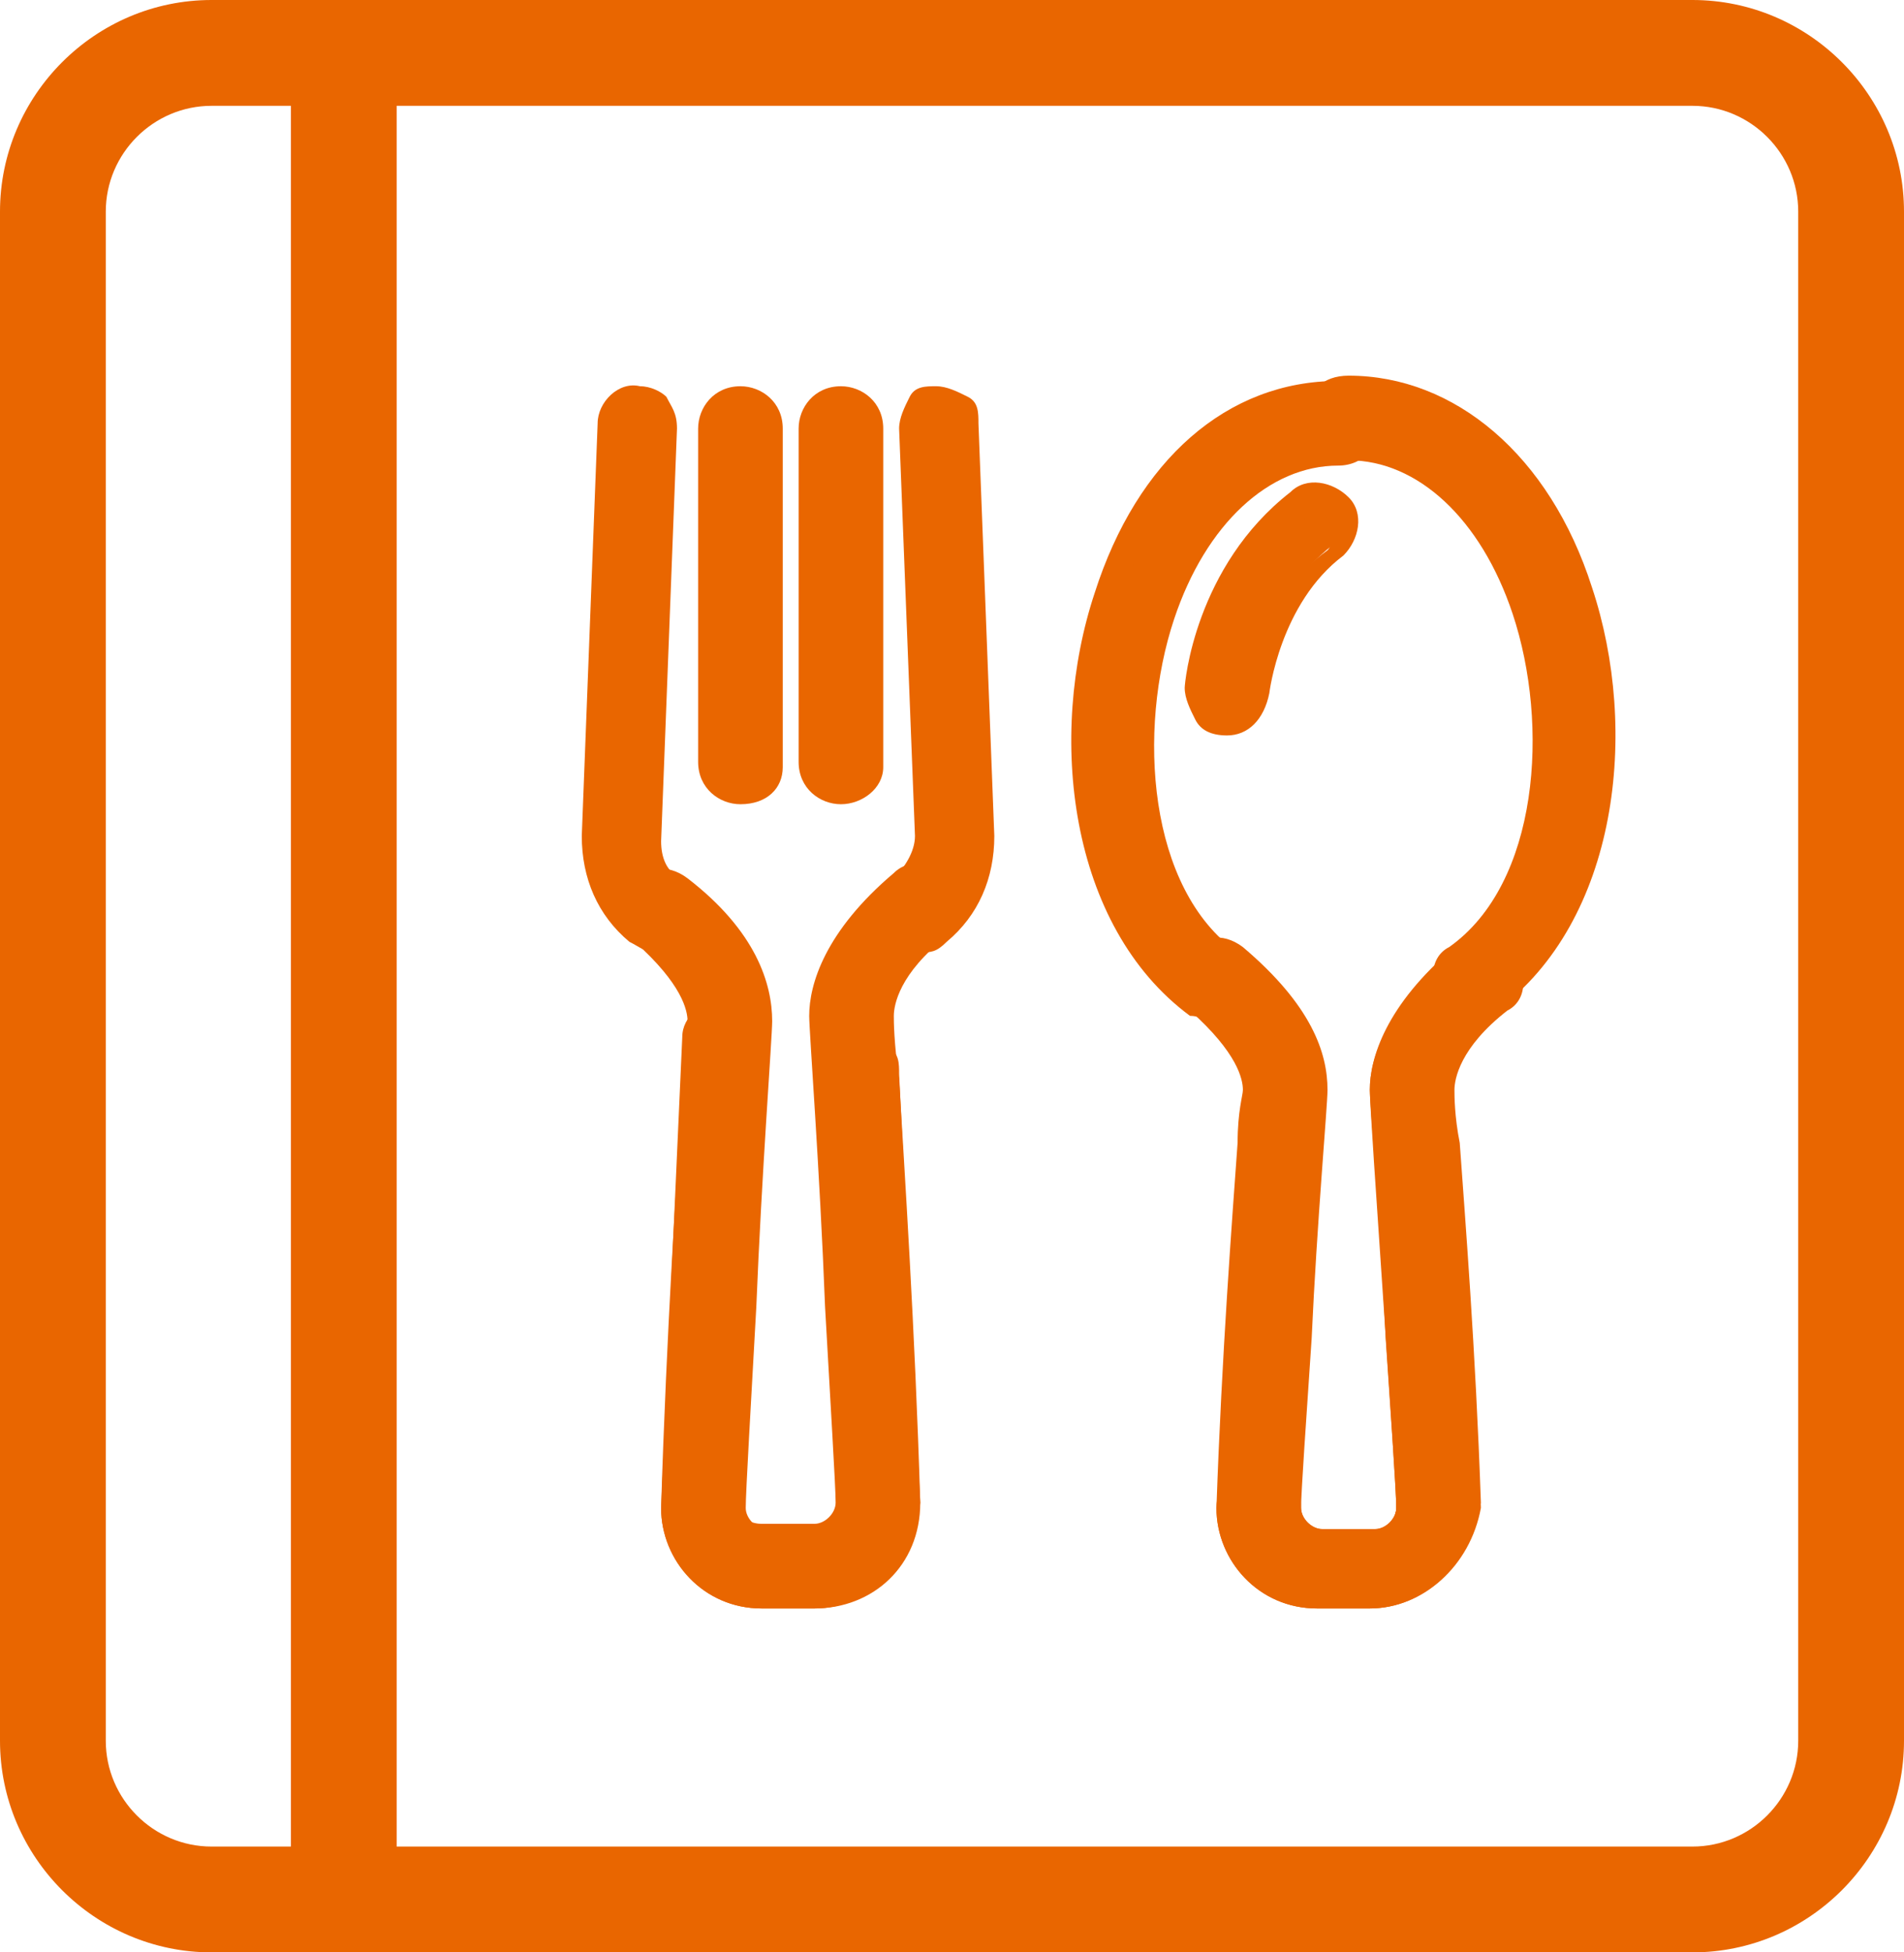 <?xml version="1.0" encoding="utf-8"?>
<!-- Generator: Adobe Illustrator 27.1.1, SVG Export Plug-In . SVG Version: 6.00 Build 0)  -->
<svg version="1.1" id="a" xmlns="http://www.w3.org/2000/svg" xmlns:xlink="http://www.w3.org/1999/xlink" x="0px" y="0px"
	 viewBox="0 0 36 36.9" style="enable-background:new 0 0 36 36.9;" xml:space="preserve">
<style type="text/css">
	.st0{fill:#E96600;}
</style>
<g>
	<g>
		<g>
			<g>
				<path class="st0" d="M15.4,30.2h-1c-0.9,0-1.7-0.8-1.7-1.7v0c0.2-4.6,0.5-8.8,0.5-9.2c0-0.3-0.1-0.9-1.1-1.7
					c-0.2-0.2-0.3-0.5-0.1-0.7c0.2-0.2,0.5-0.3,0.7-0.1c1.3,1,1.5,1.9,1.5,2.5c0,0.5-0.5,8.5-0.5,9.2c0,0.3,0.3,0.6,0.6,0.6h1
					c0.3,0,0.6-0.3,0.6-0.6l-0.4-8.1c0-0.3,0.2-0.5,0.5-0.5c0.3,0,0.5,0.2,0.5,0.5l0.4,8.1C17,29.4,16.3,30.2,15.4,30.2z"/>
				<path class="st0" d="M15.4,30.4h-1c-1.1,0-1.9-0.9-1.9-1.9c0.1-3.3,0.3-6.3,0.4-8c0-0.7,0.1-1.1,0.1-1.2c0-0.2-0.1-0.7-1-1.5
					c-0.3-0.3-0.4-0.7-0.1-1.1c0.3-0.3,0.7-0.4,1.1-0.1c1.3,1,1.6,2,1.6,2.7c0,0.3-0.2,2.9-0.3,5.4c-0.1,1.8-0.2,3.5-0.2,3.8
					c0,0.2,0.2,0.4,0.4,0.4h1c0.2,0,0.4-0.2,0.4-0.4l-0.4-8.1c0-0.4,0.3-0.8,0.7-0.8c0.2,0,0.4,0.1,0.6,0.2s0.2,0.3,0.2,0.5l0.4,8.1
					C17.3,29.6,16.4,30.4,15.4,30.4L15.4,30.4z M12.4,17c-0.1,0-0.2,0-0.2,0.1c-0.1,0.1-0.1,0.3,0,0.4c1.1,0.8,1.2,1.5,1.2,1.8
					c0,0.1,0,0.5-0.1,1.2c-0.1,1.7-0.3,4.7-0.4,8c0,0.8,0.6,1.4,1.4,1.4h1c0.8,0,1.4-0.6,1.4-1.4l-0.4-8.1c0-0.1,0-0.1-0.1-0.2
					c-0.1,0-0.1-0.1-0.2-0.1c-0.2,0-0.3,0.1-0.3,0.3l0.4,8.1c0,0.5-0.4,0.9-0.9,0.9h-1c-0.5,0-0.9-0.4-0.9-0.9c0-0.3,0.1-2,0.2-3.8
					c0.1-2.4,0.3-5.1,0.3-5.4c0-0.5-0.2-1.4-1.4-2.3C12.6,17,12.5,17,12.4,17L12.4,17z"/>
			</g>
			<g>
				<path class="st0" d="M12.4,17.8c-0.1,0-0.2,0-0.3-0.1c-0.5-0.4-0.9-1.1-0.9-1.8v0l0.3-7.8c0-0.3,0.3-0.5,0.5-0.5
					c0.3,0,0.5,0.3,0.5,0.5l-0.3,7.8c0,0.4,0.2,0.7,0.5,1c0.2,0.2,0.3,0.5,0.1,0.7C12.7,17.7,12.6,17.8,12.4,17.8z"/>
				<path class="st0" d="M12.4,18c-0.2,0-0.3-0.1-0.5-0.2c-0.6-0.5-0.9-1.2-0.9-2L11.3,8c0-0.4,0.4-0.8,0.8-0.7
					c0.2,0,0.4,0.1,0.5,0.2c0.1,0.2,0.2,0.3,0.2,0.6l-0.3,7.8c0,0.3,0.1,0.6,0.4,0.7c0.2,0.1,0.3,0.3,0.3,0.5c0,0.2,0,0.4-0.2,0.6
					C12.9,17.9,12.7,18,12.4,18L12.4,18z M12.1,7.8c-0.1,0-0.3,0.1-0.3,0.3l-0.3,7.8c0,0.6,0.3,1.2,0.8,1.6c0.1,0.1,0.3,0.1,0.4,0
					c0-0.1,0.1-0.1,0.1-0.2s0-0.1-0.1-0.2c-0.3-0.3-0.6-0.7-0.6-1.1l0.3-7.8c0-0.1,0-0.1-0.1-0.2C12.2,7.8,12.2,7.8,12.1,7.8
					L12.1,7.8L12.1,7.8z"/>
			</g>
		</g>
		<g>
			<g>
				<path class="st0" d="M15.4,30.2h-1c-0.9,0-1.7-0.8-1.7-1.7l0.4-8.8c0-0.3,0.3-0.5,0.5-0.5c0.3,0,0.5,0.3,0.5,0.5l-0.4,8.8
					c0,0.3,0.3,0.6,0.6,0.6h1c0.3,0,0.6-0.3,0.6-0.6c0-0.7-0.5-8.7-0.5-9.2c0-0.6,0.3-1.5,1.5-2.5c0.2-0.2,0.6-0.1,0.7,0.1
					c0.2,0.2,0.1,0.6-0.1,0.7c-1,0.8-1.1,1.4-1.1,1.7c0,0.4,0.3,4.6,0.5,9.2v0C17.1,29.4,16.4,30.2,15.4,30.2L15.4,30.2z"/>
				<path class="st0" d="M15.4,30.4h-1c-1.1,0-1.9-0.9-1.9-1.9l0.4-8.9c0-0.4,0.4-0.7,0.8-0.7c0.2,0,0.4,0.1,0.5,0.2
					c0.1,0.2,0.2,0.3,0.2,0.6l-0.4,8.8c0,0.2,0.2,0.3,0.4,0.3h1c0.2,0,0.4-0.2,0.4-0.4c0-0.3-0.1-1.9-0.2-3.7
					c-0.1-2.6-0.3-5.2-0.3-5.5c0-0.6,0.3-1.6,1.6-2.7c0.3-0.3,0.8-0.2,1.1,0.1c0.3,0.3,0.2,0.8-0.1,1.1c-0.9,0.7-1,1.3-1,1.5
					c0,0.1,0,0.5,0.1,1.2c0.1,1.7,0.3,4.7,0.4,8C17.4,29.6,16.5,30.4,15.4,30.4L15.4,30.4z M13.8,19.4c-0.1,0-0.3,0.1-0.3,0.3
					L13,28.5c0,0.8,0.6,1.4,1.4,1.4h1c0.8,0,1.4-0.6,1.4-1.4c-0.1-3.2-0.3-6.3-0.4-8c0-0.7-0.1-1.1-0.1-1.2c0-0.3,0.2-1,1.2-1.8
					c0.1-0.1,0.1-0.3,0-0.4c-0.1-0.1-0.3-0.1-0.4,0c-1.2,0.9-1.4,1.8-1.4,2.3c0,0.3,0.2,3.1,0.3,5.5c0.1,1.8,0.2,3.4,0.2,3.7
					c0,0.5-0.4,0.9-0.9,0.9h-1c-0.5,0-0.9-0.4-0.9-0.9l0.4-8.8c0-0.1,0-0.1-0.1-0.2C13.9,19.4,13.8,19.4,13.8,19.4L13.8,19.4
					L13.8,19.4z"/>
			</g>
			<g>
				<path class="st0" d="M17.4,17.8c-0.2,0-0.3-0.1-0.4-0.2c-0.2-0.2-0.1-0.6,0.1-0.7c0.3-0.2,0.5-0.6,0.5-1l-0.3-7.8
					c0-0.3,0.2-0.5,0.5-0.5c0.3,0,0.5,0.2,0.5,0.5l0.3,7.8c0,0.7-0.3,1.3-0.9,1.8C17.6,17.7,17.5,17.8,17.4,17.8L17.4,17.8z"/>
				<path class="st0" d="M17.4,18c-0.2,0-0.5-0.1-0.6-0.3c-0.1-0.2-0.2-0.4-0.2-0.6c0-0.2,0.1-0.4,0.3-0.5c0.2-0.2,0.4-0.5,0.4-0.8
					L17,8.1c0-0.2,0.1-0.4,0.2-0.6c0.1-0.2,0.3-0.2,0.5-0.2c0.2,0,0.4,0.1,0.6,0.2c0.2,0.1,0.2,0.3,0.2,0.5l0.3,7.8
					c0,0.8-0.3,1.5-0.9,2C17.7,18,17.6,18,17.4,18L17.4,18z M17.8,7.8L17.8,7.8c-0.1,0-0.2,0-0.2,0.1S17.5,8,17.5,8.1l0.3,7.8
					c0,0.5-0.2,0.9-0.6,1.2c-0.1,0-0.1,0.1-0.1,0.2c0,0.1,0,0.1,0.1,0.2c0.1,0.1,0.3,0.1,0.4,0c0.5-0.4,0.8-1,0.8-1.6L18,8.1
					c0-0.1,0-0.1-0.1-0.2C17.9,7.8,17.8,7.8,17.8,7.8L17.8,7.8z"/>
			</g>
		</g>
		<g>
			<path class="st0" d="M14,15c-0.3,0-0.5-0.2-0.5-0.5V8.1c0-0.3,0.2-0.5,0.5-0.5c0.3,0,0.5,0.2,0.5,0.5v6.4
				C14.6,14.7,14.3,15,14,15z"/>
			<path class="st0" d="M14,15.2c-0.4,0-0.8-0.3-0.8-0.8V8.1c0-0.4,0.3-0.8,0.8-0.8c0.4,0,0.8,0.3,0.8,0.8v6.4
				C14.8,14.9,14.5,15.2,14,15.2z M14,7.8c-0.2,0-0.3,0.1-0.3,0.3v6.4c0,0.2,0.1,0.3,0.3,0.3c0.2,0,0.3-0.1,0.3-0.3V8.1
				C14.3,7.9,14.2,7.8,14,7.8z"/>
		</g>
		<g>
			<path class="st0" d="M15.9,15c-0.3,0-0.5-0.2-0.5-0.5V8.1c0-0.3,0.2-0.5,0.5-0.5c0.3,0,0.5,0.2,0.5,0.5v6.4
				C16.4,14.7,16.2,15,15.9,15z"/>
			<path class="st0" d="M15.9,15.2c-0.4,0-0.8-0.3-0.8-0.8V8.1c0-0.4,0.3-0.8,0.8-0.8c0.4,0,0.8,0.3,0.8,0.8v6.4
				C16.7,14.9,16.3,15.2,15.9,15.2z M15.9,7.8c-0.2,0-0.3,0.1-0.3,0.3v6.4c0,0.2,0.1,0.3,0.3,0.3c0.2,0,0.3-0.1,0.3-0.3V8.1
				C16.2,7.9,16,7.8,15.9,7.8z"/>
		</g>
	</g>
	<g>
		<g>
			<g>
				<path class="st0" d="M25.9,30.2h-1c-0.9,0-1.7-0.8-1.7-1.7v0c0.2-4.1,0.5-7.5,0.5-7.9c0-0.3-0.1-0.9-1.1-1.7
					c-0.2-0.2-0.3-0.5-0.1-0.7c0.2-0.2,0.5-0.3,0.7-0.1c1.3,1,1.5,1.9,1.5,2.5c0,0.5-0.5,7.2-0.5,7.9c0,0.3,0.3,0.6,0.6,0.6h1
					c0.3,0,0.6-0.3,0.6-0.6c0-0.3,0.2-0.5,0.5-0.5c0.3,0,0.5,0.2,0.5,0.5C27.6,29.4,26.8,30.2,25.9,30.2L25.9,30.2z"/>
				<path class="st0" d="M25.9,30.4h-1c-1.1,0-1.9-0.9-1.9-1.9c0.1-2.9,0.3-5.5,0.4-6.9c0-0.6,0.1-0.9,0.1-1c0-0.2-0.1-0.7-1-1.5
					c-0.2-0.1-0.3-0.3-0.3-0.5c0-0.2,0-0.4,0.2-0.6c0.3-0.3,0.7-0.4,1.1-0.1c1.3,1.1,1.6,2,1.6,2.7c0,0.3-0.2,2.5-0.3,4.7
					c-0.1,1.5-0.2,2.9-0.2,3.2c0,0.2,0.2,0.4,0.4,0.4h1c0.2,0,0.4-0.2,0.4-0.4c0-0.4,0.3-0.8,0.8-0.8c0.4,0,0.8,0.3,0.8,0.8
					C27.8,29.6,26.9,30.4,25.9,30.4L25.9,30.4z M23,18.3c-0.1,0-0.2,0-0.2,0.1c0,0.1-0.1,0.1-0.1,0.2c0,0.1,0,0.1,0.1,0.2
					c1.1,0.8,1.2,1.5,1.2,1.9c0,0.1,0,0.5-0.1,1.1c-0.1,1.4-0.3,3.9-0.4,6.8c0,0.8,0.6,1.4,1.4,1.4h1c0.8,0,1.4-0.6,1.4-1.4
					c0-0.2-0.1-0.3-0.3-0.3c-0.2,0-0.3,0.1-0.3,0.3c0,0.5-0.4,0.9-0.9,0.9h-1c-0.5,0-0.9-0.4-0.9-0.9c0-0.3,0.1-1.7,0.2-3.2
					c0.1-2,0.3-4.4,0.3-4.7c0-0.5-0.2-1.4-1.4-2.3C23.1,18.3,23,18.3,23,18.3L23,18.3z"/>
			</g>
			<g>
				<path class="st0" d="M23,19.1c-0.1,0-0.2,0-0.3-0.1c-2.2-1.6-2.5-5.1-1.7-7.7c0.8-2.4,2.4-3.8,4.3-3.8c0.3,0,0.5,0.2,0.5,0.5
					c0,0.3-0.2,0.5-0.5,0.5c-1.5,0-2.7,1.2-3.3,3.1c-0.7,2.2-0.5,5.3,1.3,6.6c0.2,0.2,0.3,0.5,0.1,0.7C23.3,19,23.1,19.1,23,19.1
					L23,19.1z"/>
				<path class="st0" d="M23,19.3c-0.2,0-0.3-0.1-0.5-0.1c-2.3-1.7-2.7-5.3-1.8-8c0.8-2.5,2.5-4,4.6-4c0.4,0,0.8,0.3,0.8,0.8
					c0,0.4-0.3,0.8-0.8,0.8c-1.3,0-2.5,1.1-3.1,2.9c-0.7,2.1-0.5,5.1,1.2,6.3c0.2,0.1,0.3,0.3,0.3,0.5c0,0.2,0,0.4-0.1,0.6
					C23.4,19.2,23.2,19.3,23,19.3L23,19.3z M25.3,7.6c-1.8,0-3.4,1.4-4.1,3.7c-0.8,2.5-0.5,5.9,1.6,7.5c0.2,0.1,0.3,0,0.4-0.1
					c0.1-0.1,0.1-0.3-0.1-0.4c-1.9-1.4-2.1-4.6-1.4-6.9c0.7-2.1,2-3.3,3.6-3.3c0.2,0,0.3-0.1,0.3-0.3S25.4,7.7,25.3,7.6L25.3,7.6z"
					/>
			</g>
		</g>
		<g>
			<g>
				<path class="st0" d="M25.9,30.2h-1c-0.9,0-1.7-0.8-1.7-1.7c0-0.3,0.2-0.5,0.5-0.5s0.5,0.2,0.5,0.5c0,0.3,0.3,0.6,0.6,0.6h1
					c0.3,0,0.6-0.3,0.6-0.6c0-0.6-0.5-7.4-0.5-7.9c0-0.6,0.3-1.5,1.5-2.5c0.2-0.2,0.6-0.1,0.7,0.1c0.2,0.2,0.1,0.6-0.1,0.7
					c-1,0.8-1.1,1.4-1.1,1.7c0,0.4,0.3,3.8,0.5,7.9v0C27.6,29.4,26.8,30.2,25.9,30.2L25.9,30.2z"/>
				<path class="st0" d="M25.9,30.4h-1c-1.1,0-1.9-0.9-1.9-1.9c0-0.4,0.3-0.8,0.8-0.8s0.8,0.3,0.8,0.8c0,0.2,0.2,0.4,0.4,0.4h1
					c0.2,0,0.4-0.2,0.4-0.4c0-0.3-0.1-1.7-0.2-3.2c-0.1-2.2-0.3-4.4-0.3-4.7c0-0.6,0.3-1.6,1.6-2.7c0.3-0.3,0.8-0.2,1.1,0.1
					c0.1,0.2,0.2,0.4,0.2,0.6c0,0.2-0.1,0.4-0.3,0.5c-0.9,0.7-1,1.3-1,1.5c0,0.1,0,0.5,0.1,1c0.1,1.4,0.3,3.9,0.4,6.8
					C27.8,29.6,26.9,30.4,25.9,30.4L25.9,30.4z M23.8,28.2c-0.2,0-0.3,0.1-0.3,0.3c0,0.8,0.6,1.4,1.4,1.4h1c0.8,0,1.4-0.6,1.4-1.4
					c-0.1-2.9-0.3-5.4-0.4-6.8c0-0.6-0.1-1-0.1-1.1c0-0.4,0.2-1.1,1.2-1.9c0.1,0,0.1-0.1,0.1-0.2c0-0.1,0-0.1-0.1-0.2
					c-0.1-0.1-0.3-0.1-0.4,0c-1.2,0.9-1.4,1.8-1.4,2.3c0,0.3,0.2,2.7,0.3,4.6c0.1,1.6,0.2,3,0.2,3.2c0,0.5-0.4,0.9-0.9,0.9h-1
					c-0.5,0-0.9-0.4-0.9-0.9C24,28.4,23.9,28.2,23.8,28.2L23.8,28.2z"/>
			</g>
			<g>
				<path class="st0" d="M27.8,19.1c-0.2,0-0.3-0.1-0.4-0.2c-0.2-0.2-0.1-0.6,0.1-0.7c1.8-1.3,2-4.4,1.3-6.6c-0.6-2-1.9-3.1-3.3-3.1
					c-0.3,0-0.5-0.2-0.5-0.5s0.2-0.5,0.5-0.5c1.9,0,3.6,1.4,4.3,3.8c0.8,2.6,0.5,6.1-1.7,7.7C28.1,19.1,27.9,19.1,27.8,19.1
					L27.8,19.1z"/>
				<path class="st0" d="M27.8,19.3c-0.2,0-0.5-0.1-0.6-0.3c-0.1-0.2-0.2-0.4-0.1-0.6c0-0.2,0.1-0.4,0.3-0.5
					c1.7-1.2,1.9-4.2,1.2-6.3c-0.6-1.8-1.8-2.9-3.1-2.9c-0.4,0-0.8-0.3-0.8-0.8s0.3-0.8,0.8-0.8c2,0,3.8,1.5,4.6,4
					c0.9,2.7,0.5,6.3-1.8,8C28.2,19.3,28,19.3,27.8,19.3L27.8,19.3z M25.5,7.6c-0.2,0-0.3,0.1-0.3,0.3s0.1,0.3,0.3,0.3
					c1.6,0,2.9,1.2,3.6,3.3c0.7,2.3,0.5,5.5-1.4,6.9c-0.1,0.1-0.2,0.3-0.1,0.4c0.1,0.1,0.2,0.2,0.4,0.1c2.1-1.5,2.4-4.9,1.6-7.5
					C28.9,9,27.3,7.6,25.5,7.6L25.5,7.6z"/>
			</g>
		</g>
		<g>
			<path class="st0" d="M23.2,13.6C23.2,13.6,23.1,13.6,23.2,13.6c-0.3,0-0.5-0.3-0.5-0.6c0-0.1,0.2-2.2,1.9-3.5
				c0.2-0.2,0.6-0.1,0.7,0.1c0.2,0.2,0.1,0.6-0.1,0.7c-1.3,1-1.5,2.7-1.5,2.8C23.7,13.4,23.4,13.6,23.2,13.6L23.2,13.6z"/>
			<path class="st0" d="M23.2,13.9L23.2,13.9c-0.3,0-0.5-0.1-0.6-0.3c-0.1-0.2-0.2-0.4-0.2-0.6c0-0.1,0.2-2.3,2-3.7
				c0.3-0.3,0.8-0.2,1.1,0.1c0.3,0.3,0.2,0.8-0.1,1.1c-1.2,0.9-1.4,2.6-1.4,2.6C23.9,13.6,23.6,13.9,23.2,13.9L23.2,13.9z M24.9,9.7
				c-0.1,0-0.1,0-0.2,0.1c-1.6,1.2-1.8,3.2-1.8,3.3c0,0.1,0,0.1,0.1,0.2c0,0.1,0.1,0.1,0.2,0.1l0,0.3v-0.2c0.1,0,0.3-0.1,0.3-0.2
				c0,0,0.2-1.9,1.6-2.9c0.1-0.1,0.1-0.3,0.1-0.4C25.1,9.7,25,9.7,24.9,9.7C24.9,9.7,24.9,9.7,24.9,9.7L24.9,9.7z"/>
		</g>
	</g>
</g>
<path class="st0" d="M32,36.9H4c-2.2,0-4-1.8-4-4V4c0-2.2,1.8-4,4-4h28c2.2,0,4,1.8,4,4v28.9C36,35.1,34.2,36.9,32,36.9L32,36.9z
	 M4,2C2.9,2,2,2.9,2,4v28.9c0,1.1,0.9,2,2,2h28c1.1,0,2-0.9,2-2V4c0-1.1-0.9-2-2-2H4z"/>
<rect x="5.5" y="1" class="st0" width="2" height="34.9"/>
</svg>
